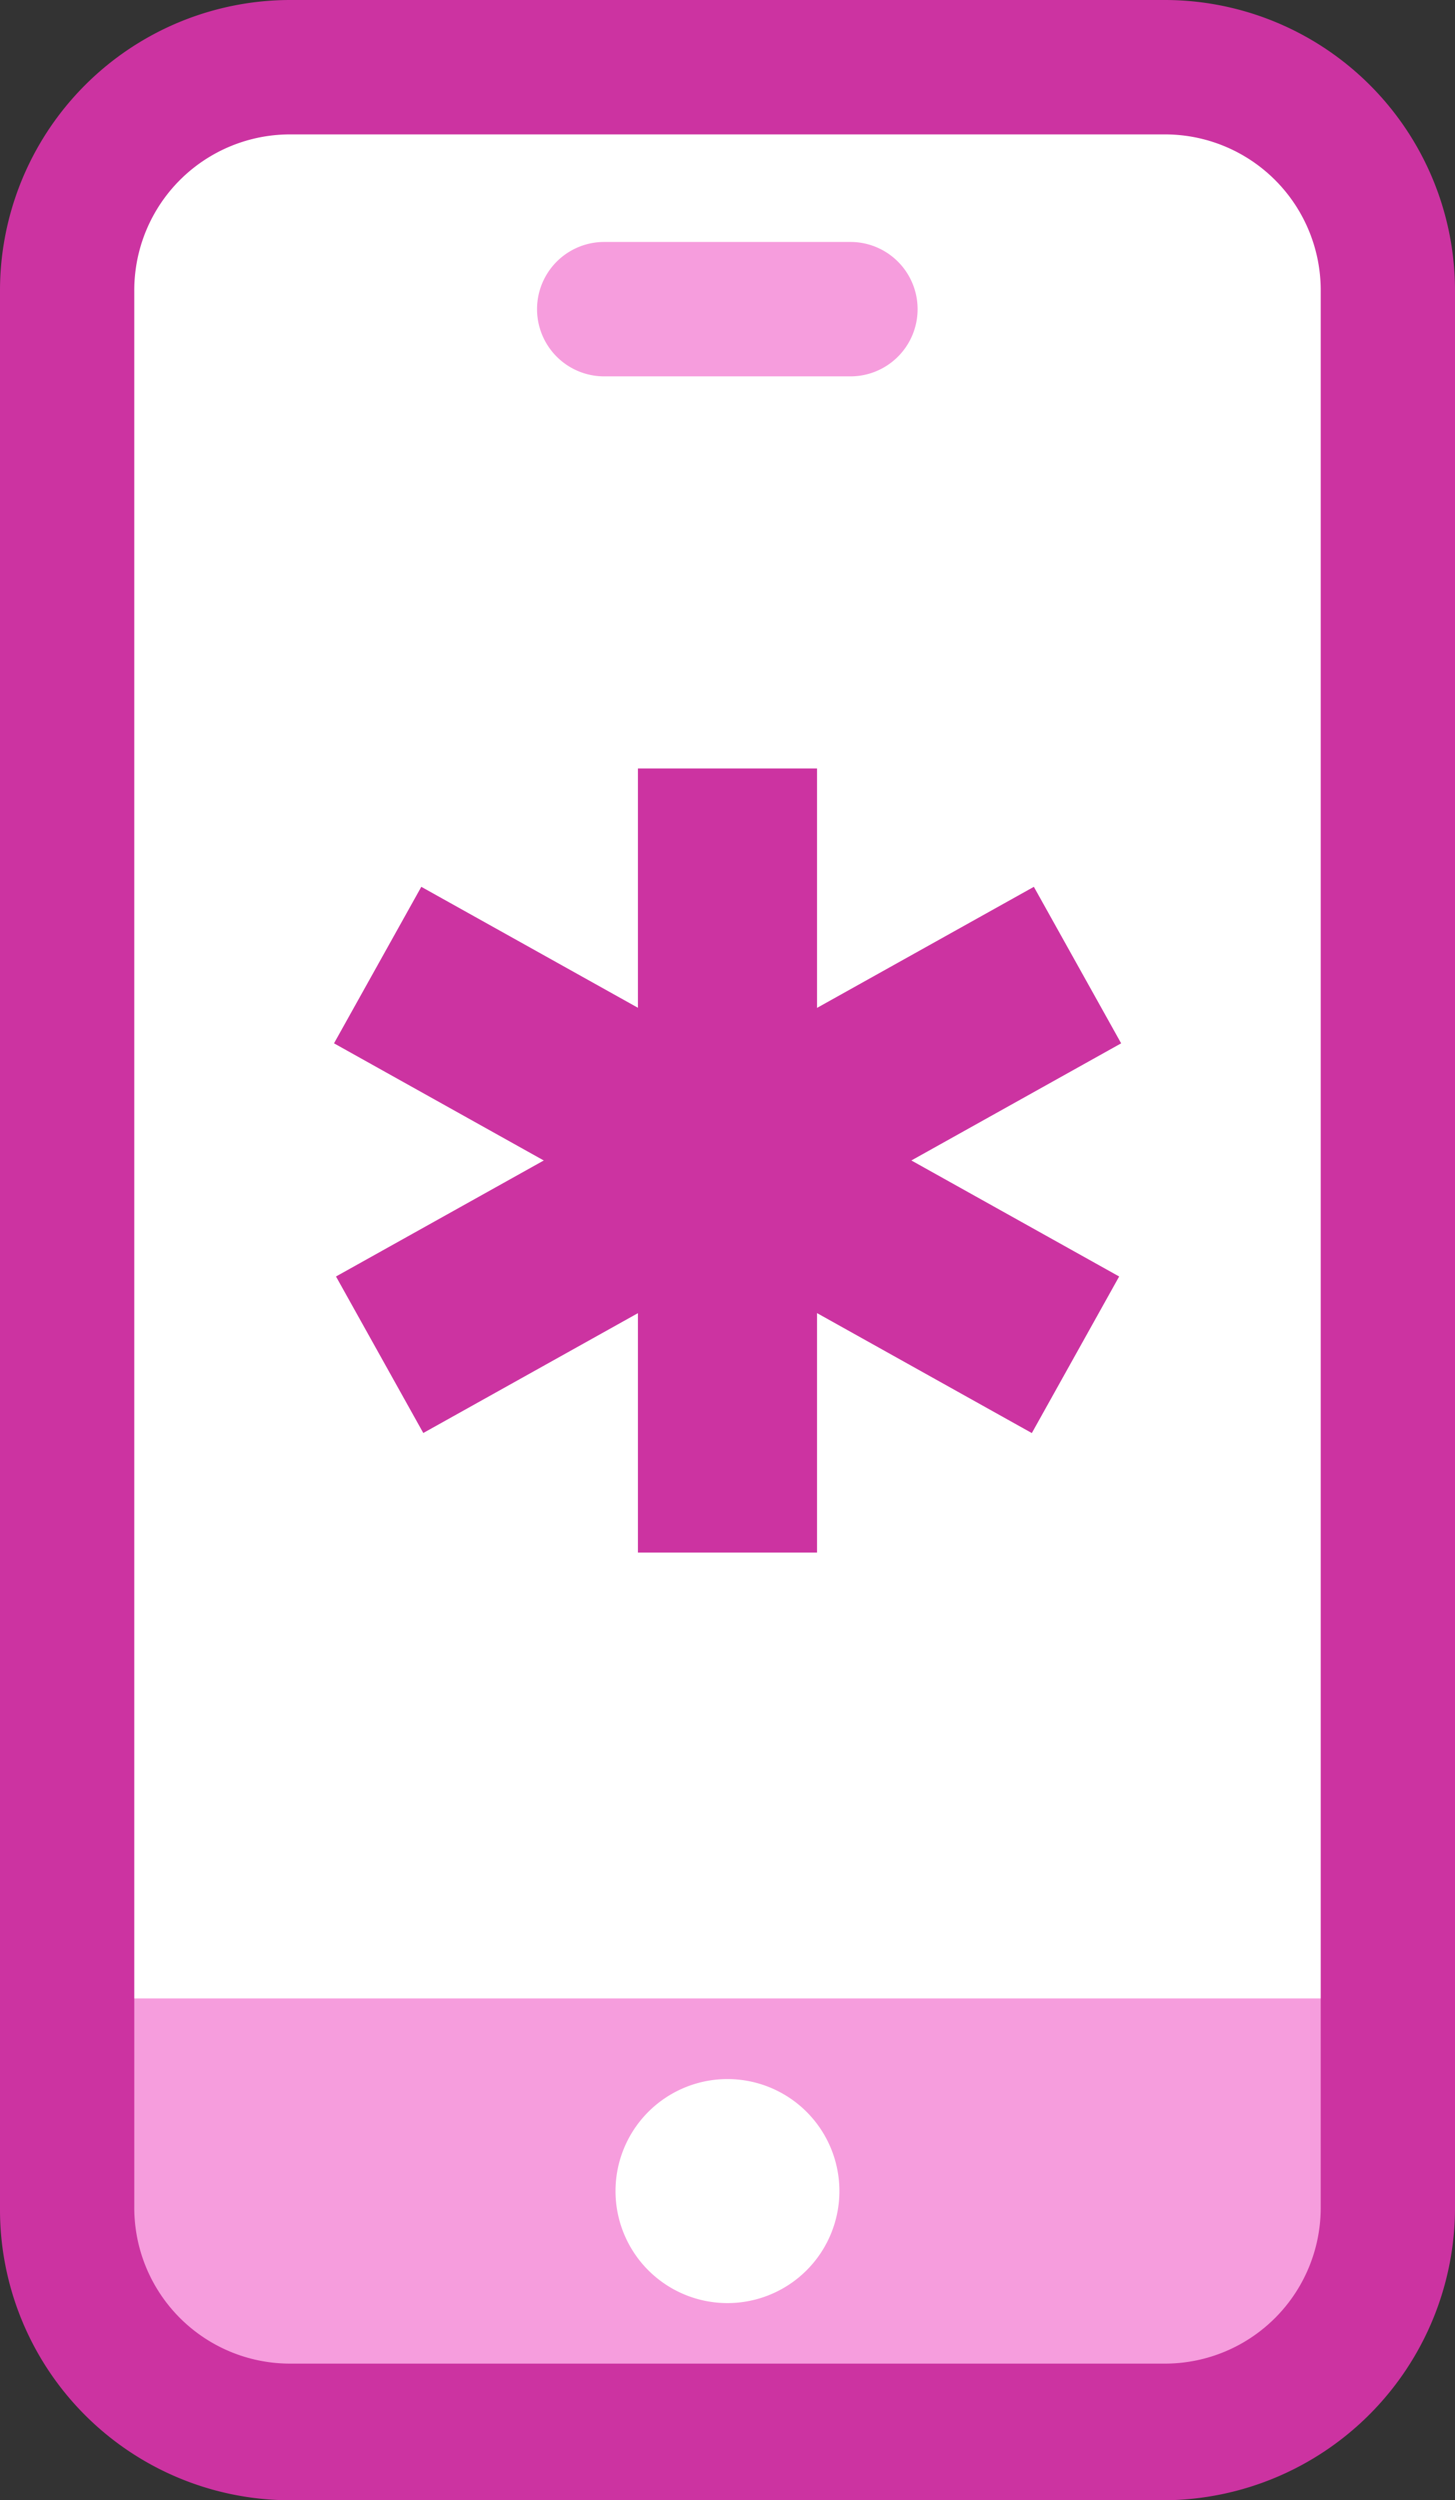 <svg xmlns="http://www.w3.org/2000/svg" width="36.926" height="63.416" viewBox="0 0 36.926 63.416"><rect x="0" y="0" width="36.926" height="63.416" fill="#333333" stroke="none"/><g transform="translate(-31.5 -8.2)"><path d="M40.181,11.2H62.336a5.7,5.7,0,0,1,5.681,5.682V65.467a5.7,5.7,0,0,1-5.681,5.682H40.181A5.7,5.7,0,0,1,34.5,65.467V16.882A5.7,5.7,0,0,1,40.181,11.2Z" transform="translate(-1.296 -1.295)" fill="#f69ddd"/><path d="M51.259,62.228a2.841,2.841,0,1,0,2.84,2.841A2.841,2.841,0,0,0,51.259,62.228ZM62.336,11.2H40.181A5.7,5.7,0,0,0,34.5,16.882v43.3H68.017v-43.3A5.7,5.7,0,0,0,62.336,11.2Z" transform="translate(-1.296 -1.295)" fill="#fff"/><path d="M60,42.5h4.545V62.388H60Z" transform="translate(-12.31 -14.809)" fill="#cc33a1"/><path d="M0,0H4.546l0,20.282H0Z" transform="translate(57.738 30.693) rotate(60.836)" fill="#cc33a1"/><path d="M0,0,20.282,0V4.548L0,4.546Z" transform="translate(42.192 30.693) rotate(29.164)" fill="#cc33a1"/><g transform="translate(45.134 14.337)"><path d="M63.453,22.409H57.2A1.7,1.7,0,0,1,57.2,19h6.249a1.7,1.7,0,0,1,0,3.409Z" transform="translate(-55.5 -19)" fill="#f69ddd"/></g><g transform="translate(31.5 8.2)"><path d="M61.041,71.616H38.885A7.371,7.371,0,0,1,31.5,64.229V15.587A7.371,7.371,0,0,1,38.885,8.2H61.041a7.371,7.371,0,0,1,7.385,7.387V64.172A7.42,7.42,0,0,1,61.041,71.616ZM38.885,11.609a3.953,3.953,0,0,0-3.977,3.978V64.172a3.953,3.953,0,0,0,3.977,3.978H61.041a3.953,3.953,0,0,0,3.977-3.978V15.587a3.953,3.953,0,0,0-3.977-3.978Z" transform="translate(-31.5 -8.2)" fill="#cc33a1"/></g></g></svg>